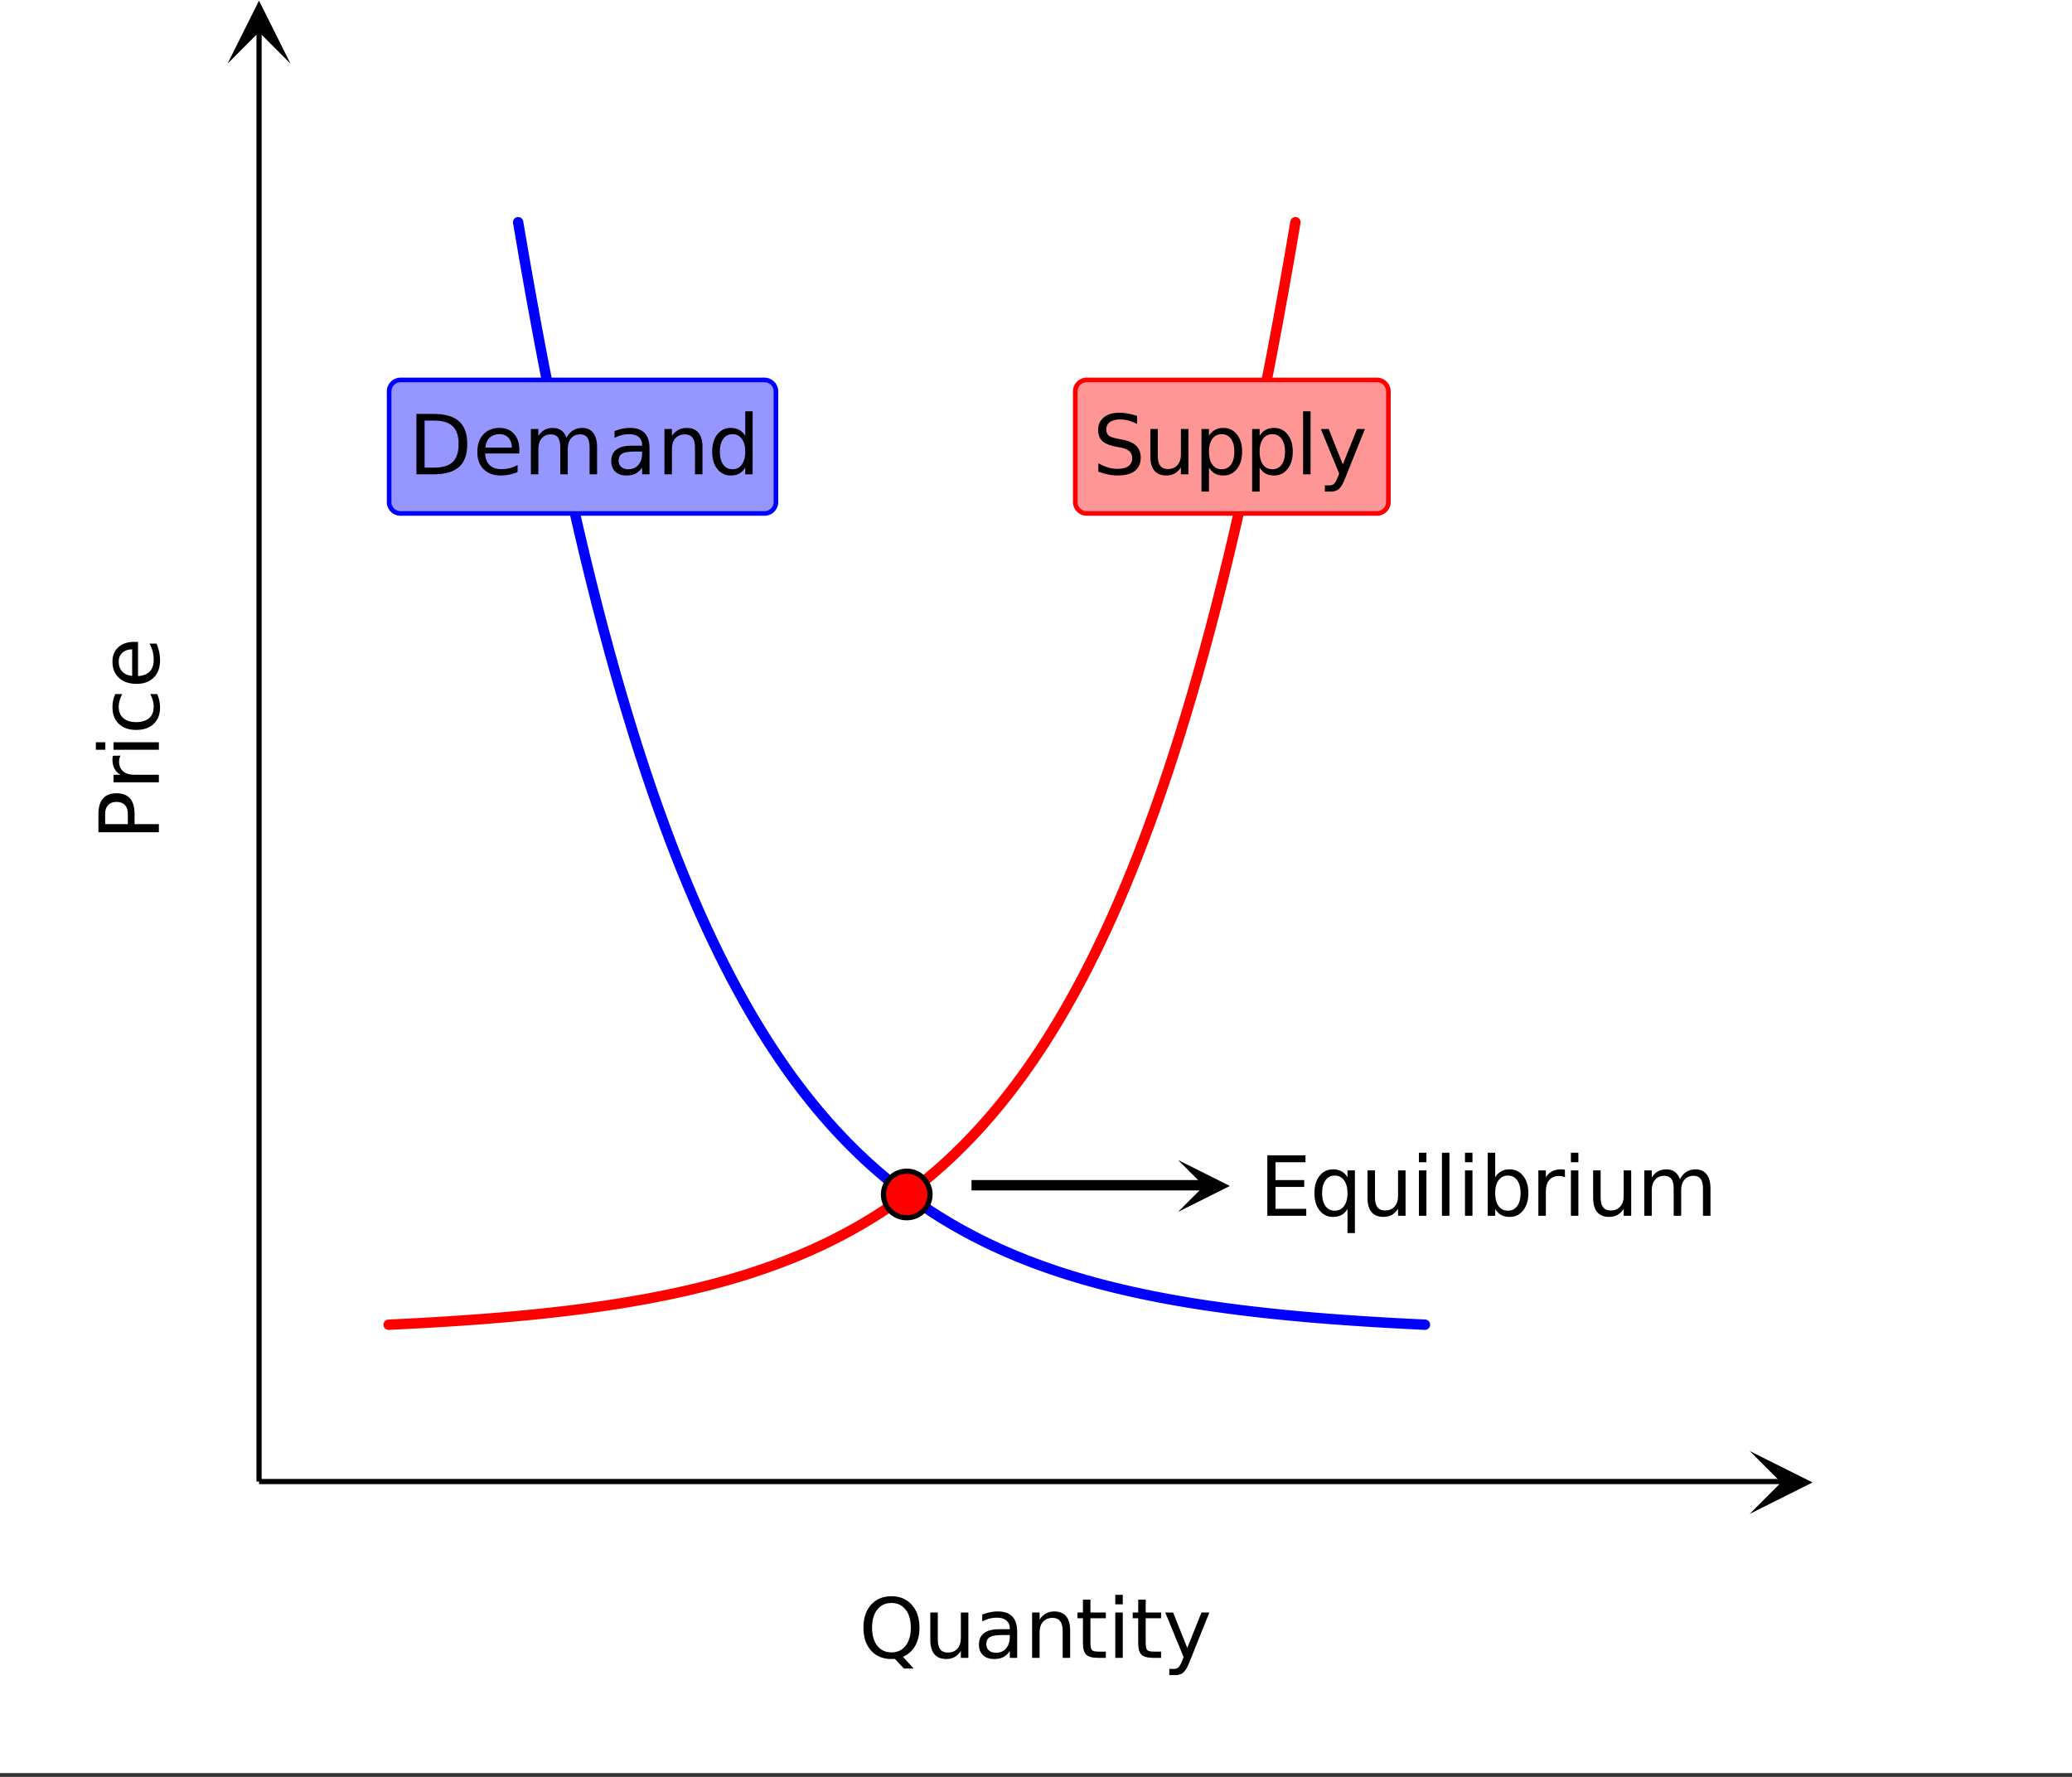 <svg xmlns="http://www.w3.org/2000/svg" xmlns:xlink="http://www.w3.org/1999/xlink" width="449.28" height="385.28" viewBox="0 0 336.96 288.96"><rect x="0" y="0" width="336.96" height="288.96" fill="#333333" stroke="none"/><defs><symbol overflow="visible" id="e"><path d="M5.313-8.922c-.97 0-1.743.36-2.313 1.078-.563.719-.844 1.7-.844 2.938 0 1.242.281 2.218.844 2.937C3.57-1.25 4.344-.89 5.313-.89c.968 0 1.734-.359 2.296-1.078.563-.718.844-1.695.844-2.937 0-1.239-.281-2.219-.844-2.938-.562-.718-1.328-1.078-2.296-1.078zm1.859 8.75l1.75 1.906H7.328L5.86.172h-.328a2.134 2.134 0 0 1-.218.016c-1.387 0-2.497-.458-3.329-1.375C1.16-2.114.75-3.353.75-4.908c0-1.55.41-2.788 1.234-3.718.832-.926 1.942-1.39 3.329-1.39 1.375 0 2.472.464 3.296 1.39.832.93 1.25 2.168 1.25 3.719 0 1.148-.23 2.125-.687 2.937a4.152 4.152 0 0 1-2 1.797zm0 0"/></symbol><symbol overflow="visible" id="f"><path d="M1.14-2.906v-4.469h1.22v4.422c0 .7.132 1.226.406 1.578.27.344.675.516 1.218.516.657 0 1.172-.207 1.547-.625.383-.414.578-.985.578-1.704v-4.187h1.22V0h-1.22v-1.125c-.293.45-.636.781-1.03 1-.388.207-.837.313-1.345.313-.843 0-1.492-.258-1.937-.782-.438-.531-.656-1.3-.656-2.312zm3.048-4.64zm0 0"/></symbol><symbol overflow="visible" id="g"><path d="M4.625-3.703c-.98 0-1.664.117-2.047.344-.375.218-.562.601-.562 1.14 0 .43.14.766.421 1.016.29.25.676.375 1.157.375.676 0 1.219-.235 1.625-.703.406-.477.61-1.114.61-1.907v-.265zm2.406-.5V0H5.828v-1.125a2.75 2.75 0 0 1-1.047 1c-.406.207-.906.313-1.5.313-.761 0-1.367-.208-1.812-.625C1.03-.863.812-1.43.812-2.141c0-.832.274-1.457.829-1.875.55-.425 1.379-.64 2.484-.64h1.703v-.125c0-.551-.183-.977-.547-1.282-.367-.312-.883-.468-1.547-.468-.43 0-.84.054-1.234.156a5.593 5.593 0 0 0-1.156.453v-1.11a7.834 7.834 0 0 1 1.297-.39c.414-.082.82-.125 1.218-.125 1.063 0 1.852.277 2.375.828.532.555.797 1.39.797 2.516zm0 0"/></symbol><symbol overflow="visible" id="h"><path d="M7.406-4.453V0H6.188v-4.406c0-.696-.137-1.219-.407-1.563-.273-.351-.68-.531-1.218-.531-.657 0-1.18.21-1.563.625-.375.418-.563.984-.563 1.703V0H1.22v-7.375h1.218v1.14c.29-.437.633-.765 1.032-.984.394-.218.847-.328 1.36-.328.843 0 1.484.262 1.921.781.438.524.656 1.293.656 2.313zm0 0"/></symbol><symbol overflow="visible" id="i"><path d="M2.469-9.469v2.094h2.5v.938h-2.5v4.015c0 .594.082.98.25 1.156.164.168.5.25 1 .25h1.25V0h-1.25C2.78 0 2.133-.172 1.78-.516c-.355-.351-.531-.988-.531-1.906v-4.015H.36v-.938h.89v-2.094zm0 0"/></symbol><symbol overflow="visible" id="j"><path d="M1.266-7.375h1.218V0H1.266zm0-2.875h1.218v1.547H1.266zm0 0"/></symbol><symbol overflow="visible" id="k"><path d="M4.344.688C4 1.563 3.66 2.133 3.328 2.405c-.324.27-.758.406-1.297.406h-.969V1.798h.72c.331 0 .585-.086.765-.25.187-.156.394-.527.625-1.11l.219-.562-2.985-7.25h1.281l2.297 5.766 2.313-5.766h1.281zm0 0"/></symbol><symbol overflow="visible" id="q"><path d="M2.656-8.734v7.64h1.61c1.351 0 2.343-.304 2.968-.922.633-.613.954-1.582.954-2.906 0-1.32-.32-2.285-.954-2.89-.625-.614-1.617-.922-2.968-.922zM1.328-9.828h2.734c1.895 0 3.29.398 4.188 1.187.895.793 1.344 2.032 1.344 3.72 0 1.687-.45 2.933-1.344 3.734C7.352-.395 5.957 0 4.062 0H1.329zm0 0"/></symbol><symbol overflow="visible" id="r"><path d="M7.578-3.984v.593H2.016c.05.836.3 1.47.75 1.907.445.43 1.07.64 1.875.64.468 0 .921-.05 1.359-.156a5.827 5.827 0 0 0 1.297-.516v1.141a6.956 6.956 0 0 1-2.734.563C3.394.188 2.469-.149 1.78-.829 1.094-1.516.75-2.441.75-3.61c0-1.207.32-2.164.969-2.875.656-.707 1.535-1.063 2.64-1.063.989 0 1.77.32 2.344.953.582.637.875 1.508.875 2.61zm-1.219-.36c0-.664-.183-1.195-.546-1.593-.368-.395-.844-.594-1.438-.594-.68 0-1.219.195-1.625.578-.406.387-.64.922-.703 1.61zm0 0"/></symbol><symbol overflow="visible" id="s"><path d="M7.016-5.953c.3-.55.66-.953 1.078-1.203.426-.258.926-.39 1.5-.39.758 0 1.347.273 1.765.812.414.53.625 1.293.625 2.28V0h-1.218v-4.406c0-.707-.125-1.235-.375-1.578-.25-.344-.633-.516-1.141-.516-.625 0-1.121.21-1.484.625-.368.418-.547.984-.547 1.703V0H6v-4.406c0-.719-.125-1.242-.375-1.578-.25-.344-.637-.516-1.156-.516-.625 0-1.121.215-1.485.64-.367.419-.546.981-.546 1.688V0h-1.22v-7.375h1.22v1.14c.28-.445.613-.773 1-.984.382-.218.843-.328 1.374-.328.532 0 .985.137 1.36.406.383.274.664.668.844 1.188zm0 0"/></symbol><symbol overflow="visible" id="t"><path d="M6.125-6.25v-4h1.203V0H6.125v-1.11c-.262.438-.586.766-.969.985-.386.207-.851.313-1.39.313-.899 0-1.625-.352-2.188-1.063C1.023-1.582.75-2.52.75-3.688c0-1.156.273-2.085.828-2.796.563-.707 1.29-1.063 2.188-1.063.539 0 1.004.11 1.39.328.383.211.707.532.969.969zM2-3.687c0 .898.18 1.601.547 2.109.363.5.867.75 1.515.75.633 0 1.133-.25 1.5-.75.375-.508.563-1.211.563-2.11 0-.882-.188-1.578-.563-2.078a1.757 1.757 0 0 0-1.5-.765c-.648 0-1.152.258-1.515.765C2.18-5.266 2-4.57 2-3.687zm0 0"/></symbol><symbol overflow="visible" id="u"><path d="M7.219-9.5v1.297A7.84 7.84 0 0 0 5.78-8.75a5.314 5.314 0 0 0-1.297-.172c-.718 0-1.277.14-1.671.422-.399.281-.594.68-.594 1.188 0 .437.129.773.39 1 .27.218.77.398 1.5.53l.797.157c.989.188 1.719.523 2.188 1 .476.48.718 1.117.718 1.906 0 .961-.324 1.684-.968 2.172-.637.492-1.57.735-2.797.735-.469 0-.969-.055-1.5-.157A10.123 10.123 0 0 1 .922-.438v-1.359c.539.305 1.07.531 1.594.688.52.148 1.03.218 1.53.218.759 0 1.345-.144 1.75-.437.415-.3.626-.727.626-1.281 0-.489-.152-.868-.453-1.141-.293-.27-.778-.473-1.453-.61l-.813-.156c-.992-.195-1.71-.504-2.156-.921C1.109-5.864.89-6.454.89-7.204c0-.863.3-1.547.906-2.047.613-.508 1.46-.766 2.547-.766.457 0 .926.047 1.406.141.477.086.969.21 1.469.375zm0 0"/></symbol><symbol overflow="visible" id="v"><path d="M2.438-1.11v3.923h-1.22V-7.376h1.22v1.125c.257-.438.582-.758.968-.969.383-.218.848-.328 1.39-.328.895 0 1.626.356 2.188 1.063.563.71.844 1.64.844 2.796 0 1.168-.281 2.106-.844 2.813C6.422-.165 5.691.188 4.797.188c-.543 0-1.008-.106-1.39-.313-.387-.219-.712-.547-.97-.984zm4.124-2.577c0-.883-.183-1.579-.546-2.079-.368-.507-.871-.765-1.516-.765a1.79 1.79 0 0 0-1.516.765c-.367.5-.546 1.196-.546 2.079 0 .898.18 1.601.546 2.109.375.5.88.75 1.516.75.645 0 1.148-.25 1.516-.75.363-.508.546-1.211.546-2.11zm0 0"/></symbol><symbol overflow="visible" id="w"><path d="M1.266-10.25h1.218V0H1.266zm0 0"/></symbol><symbol overflow="visible" id="x"><path d="M1.328-9.828h6.203v1.125H2.656v2.906h4.672v1.11H2.656v3.562h5V0H1.328zm0 0"/></symbol><symbol overflow="visible" id="y"><path d="M2-3.688c0 .899.18 1.602.547 2.11.363.5.867.75 1.515.75.633 0 1.133-.25 1.5-.75.375-.508.563-1.211.563-2.11 0-.882-.188-1.578-.563-2.078a1.757 1.757 0 0 0-1.5-.765c-.648 0-1.152.258-1.515.765C2.18-5.266 2-4.57 2-3.687zm4.125 2.579c-.262.437-.586.765-.969.984-.386.207-.851.313-1.39.313-.899 0-1.625-.352-2.188-1.063C1.023-1.582.75-2.52.75-3.688c0-1.156.273-2.085.828-2.796.563-.707 1.29-1.063 2.188-1.063.539 0 1.004.11 1.39.328.383.211.707.532.969.969v-1.125h1.203V2.813H6.125zm0 0"/></symbol><symbol overflow="visible" id="z"><path d="M6.563-3.688c0-.882-.184-1.578-.547-2.078-.368-.507-.871-.765-1.516-.765a1.79 1.79 0 0 0-1.516.765c-.367.5-.546 1.196-.546 2.079 0 .898.18 1.601.546 2.109.375.5.88.75 1.516.75.645 0 1.148-.25 1.516-.75.363-.508.546-1.211.546-2.11zM2.438-6.25c.257-.438.582-.758.968-.969.383-.218.848-.328 1.39-.328.895 0 1.626.356 2.188 1.063.563.71.844 1.64.844 2.796 0 1.168-.281 2.106-.844 2.813C6.422-.165 5.691.188 4.797.188c-.543 0-1.008-.106-1.39-.313-.387-.219-.712-.547-.97-.984V0H1.22v-10.25h1.218zm0 0"/></symbol><symbol overflow="visible" id="A"><path d="M5.547-6.234a1.38 1.38 0 0 0-.453-.172 2.203 2.203 0 0 0-.532-.063c-.68 0-1.203.227-1.578.672-.367.438-.546 1.074-.546 1.906V0h-1.22v-7.375h1.22v1.14a2.469 2.469 0 0 1 1-.984c.406-.218.898-.328 1.484-.328.082 0 .176.008.281.016.102.011.211.027.328.047zm0 0"/></symbol><symbol overflow="visible" id="l"><path d="M-8.734-2.656h3.687v-1.672c0-.613-.156-1.086-.469-1.422-.32-.344-.78-.516-1.375-.516-.593 0-1.046.172-1.359.516-.32.336-.484.809-.484 1.422zm-1.094 1.328v-3c0-1.102.25-1.938.75-2.5.5-.563 1.23-.844 2.187-.844.97 0 1.704.281 2.204.844.492.562.734 1.398.734 2.5v1.672H0v1.328zm0 0"/></symbol><symbol overflow="visible" id="m"><path d="M-6.234-5.547a1.38 1.38 0 0 0-.172.453c-.04.157-.063.336-.063.532 0 .68.227 1.203.672 1.578.438.367 1.074.546 1.906.546H0v1.22h-7.375v-1.22h1.14a2.469 2.469 0 0 1-.984-1c-.218-.406-.328-.898-.328-1.484 0-.082.008-.176.016-.281.011-.102.027-.211.047-.328zm0 0"/></symbol><symbol overflow="visible" id="n"><path d="M-7.375-1.266v-1.218H0v1.218zm-2.875 0v-1.218h1.547v1.218zm0 0"/></symbol><symbol overflow="visible" id="o"><path d="M-7.094-6.578h1.14a4.783 4.783 0 0 0-.421 1.031A3.695 3.695 0 0 0-6.531-4.5c0 .781.25 1.39.75 1.828.5.438 1.199.656 2.093.656.907 0 1.61-.218 2.11-.656.492-.437.734-1.047.734-1.828 0-.352-.047-.703-.14-1.047a4.783 4.783 0 0 0-.422-1.031h1.125c.156.336.273.683.344 1.047.082.367.124.75.124 1.156 0 1.117-.347 2-1.046 2.656-.696.649-1.641.969-2.829.969-1.195 0-2.14-.328-2.828-.984-.687-.657-1.03-1.563-1.03-2.72 0-.374.038-.737.109-1.093.074-.351.187-.695.343-1.031zm0 0"/></symbol><symbol overflow="visible" id="p"><path d="M-3.984-7.578h.593v5.562c.836-.05 1.47-.3 1.907-.75.43-.445.64-1.07.64-1.875 0-.468-.05-.921-.156-1.359a5.827 5.827 0 0 0-.516-1.297h1.141a6.956 6.956 0 0 1 .563 2.734c0 1.168-.336 2.094-1.016 2.782C-1.516-1.094-2.441-.75-3.61-.75c-1.207 0-2.164-.32-2.875-.969-.707-.656-1.063-1.535-1.063-2.64 0-.989.32-1.77.953-2.344.637-.582 1.508-.875 2.61-.875zm-.36 1.219c-.664 0-1.195.183-1.593.546-.395.368-.594.844-.594 1.438 0 .68.195 1.219.578 1.625.387.406.922.64 1.61.703zm0 0"/></symbol><clipPath id="a"><path d="M0 0h336.96v288.32H0zm0 0"/></clipPath><clipPath id="b"><path d="M284.535 235.957H295V247h-10.465zm0 0"/></clipPath><clipPath id="c"><path d="M37.008 0H48v10.348H37.008zm0 0"/></clipPath><clipPath id="d"><path d="M191.586 188.648H201V198h-9.414zm0 0"/></clipPath></defs><g clip-path="url(#a)" fill="#fff"><path d="M0 0h336.96v288.96H0z"/><path d="M0 0h336.96v288.96H0z"/></g><path d="M56.25 321.667h330.667" transform="scale(.749 .749)" fill="none" stroke-width="1.125" stroke="#000"/><g clip-path="url(#b)"><path d="M284.535 235.957l10.238 5.121-10.238 5.121 5.121-5.12zm0 0"/></g><path d="M56.25 321.667V6.833" transform="scale(.749 .749)" fill="none" stroke-width="1.125" stroke="#000"/><g clip-path="url(#c)"><path d="M37.008 10.348L42.125.102l5.117 10.246-5.117-5.125zm0 0"/></g><path d="M112.5 48.248l1.32 7.73 1.325 7.484 1.32 7.24 1.319 7.01 1.325 6.786 1.32 6.567 1.32 6.359 1.324 6.155 1.32 5.957 1.32 5.765 1.319 5.582 1.325 5.405 1.32 5.228 1.32 5.06 1.324 4.9 1.32 4.743 1.32 4.592 1.324 4.44 1.32 4.305 1.32 4.16 1.324 4.034 1.32 3.898 1.32 3.774 1.325 3.659 1.32 3.534 1.319 3.424 1.325 3.315 1.32 3.21 1.32 3.107 1.319 3.007 1.325 2.908 1.32 2.815 1.32 2.731 1.324 2.637 1.32 2.554 1.32 2.47 1.324 2.398 1.32 2.314 1.32 2.242 1.324 2.173 1.32 2.1 1.32 2.033 1.325 1.97 1.32 1.908 1.319 1.845 1.325 1.783 1.32 1.73 1.32 1.673 1.319 1.616 1.325 1.569 1.32 1.516 1.319 1.47 1.325 1.423 1.32 1.376 1.32 1.329 1.324 1.293 1.32 1.245 1.32 1.21 1.324 1.167 1.32 1.131 1.32 1.095 1.324 1.063 1.32 1.027 1.32.99 1.325.964 1.32.928 1.319.902 1.32.875 1.325.845 1.32.813 1.319.792 1.325.766 1.32.74 1.32.72 1.324.693 1.32.672 1.32.651 1.324.631 1.32.61 1.32.589 1.324.573 1.32.553 1.32.531 1.32.521 1.324.5 1.32.486 1.32.469 1.324.453 1.32.443 1.32.428 1.325.411 1.32.396 1.319.391 1.325.37 1.32.365 1.32.35 1.324.338 1.32.329 1.32.317 1.324.308 1.32.297 1.32.292 1.32.276 1.324.271 1.32.26 1.32.256 1.324.245 1.32.235 1.32.229 1.325.224 1.32.214 1.319.208 1.325.204 1.32.192 1.32.188 1.324.183 1.32.177 1.32.172 1.324.166 1.32.162 2.64.302 1.324.146 1.32.141 1.32.136 1.324.135 2.64.25 1.324.12 2.64.23 1.325.104 1.32.11 1.319.098 1.325.1 2.64.187 1.324.088 1.32.089 1.32.083 1.32.079 1.324.078 1.32.078 1.32.073 1.324.068 1.32.073 1.32.062 1.324.068 1.32.063" transform="scale(.749 .749)" fill="none" stroke-width="2.25" stroke-linecap="round" stroke-linejoin="round" stroke="#00f"/><path d="M84.375 287.617l1.32-.063 1.325-.068 1.32-.062 1.319-.073 1.325-.068 1.32-.073 1.32-.078 1.324-.078 1.32-.079 1.32-.083 1.319-.089 1.325-.088 2.64-.188 1.324-.099 1.32-.099 1.32-.11 1.324-.104 2.64-.229 1.324-.12 2.64-.25 1.325-.135 1.32-.136 1.319-.14 1.325-.147 2.64-.302 1.319-.162 1.325-.166 1.32-.172 1.32-.177 1.324-.183 1.32-.188 1.32-.192 1.324-.204 1.32-.208 1.32-.214 1.324-.224 1.32-.23 1.32-.234 1.325-.245 1.32-.255 1.319-.26 1.325-.272 1.32-.276 1.32-.292 1.319-.297 1.325-.308 1.32-.317 1.319-.329 1.325-.339 1.32-.349 1.32-.365 1.324-.37 1.32-.39 1.32-.397 1.324-.411 1.32-.428 1.32-.443 1.324-.453 1.32-.47 1.32-.484 1.325-.5 1.32-.522 1.319-.531 1.32-.553 1.325-.573 1.32-.59 1.319-.609 1.325-.63 1.32-.652 1.32-.672 1.324-.694 1.32-.719 1.32-.74 1.324-.766 1.32-.792 1.32-.813 1.324-.845 1.32-.875 1.32-.902 1.32-.928 1.324-.964 1.32-.99 1.32-1.027 1.324-1.063 1.32-1.095 1.32-1.131 1.325-1.167 1.32-1.21 1.319-1.245 1.325-1.293 1.32-1.329 1.32-1.376 1.324-1.423 1.32-1.47 1.32-1.516 1.324-1.57 1.32-1.615 1.32-1.673 1.32-1.73 1.324-1.783 1.32-1.845 1.32-1.908 1.324-1.97 1.32-2.032 1.32-2.1 1.325-2.174 1.32-2.242 1.319-2.314 1.325-2.397 1.32-2.47 1.32-2.555 1.324-2.637 1.32-2.731 1.32-2.815 1.324-2.908 1.32-3.007 1.32-3.107 1.32-3.21 1.324-3.315 1.32-3.424 1.32-3.534 1.324-3.66 1.32-3.773 1.32-3.898 1.324-4.034 1.32-4.16 1.32-4.305 1.325-4.44 1.32-4.592 1.319-4.743 1.325-4.9 1.32-5.06 1.32-5.228 1.324-5.405 1.32-5.582 1.32-5.765 1.32-5.957 1.324-6.155 1.32-6.36 1.32-6.566 1.324-6.786 1.32-7.01 1.32-7.24 1.324-7.485 1.32-7.73" transform="scale(.749 .749)" fill="none" stroke-width="2.25" stroke-linecap="round" stroke-linejoin="round" stroke="red"/><path d="M210.938 257.335h50.627" transform="scale(.749 .749)" fill="none" stroke-width="2.25" stroke="#000"/><g clip-path="url(#d)"><path d="M191.586 188.648l8.422 4.215-8.422 4.215 4.21-4.215zm0 0"/></g><path d="M201.924 259.341c0 .672-.125 1.314-.386 1.934a5.027 5.027 0 0 1-2.733 2.73 5.047 5.047 0 0 1-6.593-2.731 4.923 4.923 0 0 1-.386-1.933 5.083 5.083 0 0 1 1.476-3.57 5.047 5.047 0 0 1 8.236 1.637c.261.62.386 1.266.386 1.933zm0 0" transform="scale(.749 .749)" fill="red" stroke-width="1.125" stroke="#000"/><use xlink:href="#e" x="139.668" y="269.6"/><use xlink:href="#f" x="150.152" y="269.6"/><use xlink:href="#g" x="158.39" y="269.6"/><use xlink:href="#h" x="166.628" y="269.6"/><use xlink:href="#i" x="174.866" y="269.6"/><use xlink:href="#j" x="180.108" y="269.6"/><use xlink:href="#i" x="183.852" y="269.6"/><use xlink:href="#k" x="189.094" y="269.6"/><use xlink:href="#l" x="25.837" y="136.672"/><use xlink:href="#m" x="25.837" y="128.434"/><use xlink:href="#n" x="25.837" y="123.192"/><use xlink:href="#o" x="25.837" y="119.448"/><use xlink:href="#p" x="25.837" y="111.959"/><path d="M63.281 81.629V63.656c0-.25.047-.488.14-.718.099-.227.231-.43.407-.606a1.88 1.88 0 0 1 1.324-.547h59.164a1.88 1.88 0 0 1 1.325.547c.175.176.308.379.406.606.094.23.14.468.14.718V81.63a1.851 1.851 0 0 1-.546 1.324 1.88 1.88 0 0 1-1.324.547H65.151a1.88 1.88 0 0 1-1.324-.547 1.851 1.851 0 0 1-.547-1.324zm0 0" fill="#9696ff" stroke="#00f" stroke-width=".749"/><use xlink:href="#q" x="66.394" y="77.136"/><use xlink:href="#r" x="76.878" y="77.136"/><use xlink:href="#s" x="85.116" y="77.136"/><use xlink:href="#g" x="98.596" y="77.136"/><use xlink:href="#h" x="106.834" y="77.136"/><use xlink:href="#t" x="115.071" y="77.136"/><path d="M174.867 81.629V63.656a1.856 1.856 0 0 1 .547-1.324 1.856 1.856 0 0 1 1.324-.547h47.18a1.851 1.851 0 0 1 1.324.547c.176.176.309.379.406.606.094.23.141.468.141.718V81.63a1.851 1.851 0 0 1-.547 1.324 1.851 1.851 0 0 1-1.324.547h-47.18c-.25 0-.488-.047-.718-.14a1.92 1.92 0 0 1-.606-.407 1.851 1.851 0 0 1-.547-1.324zm0 0" fill="#ff9696" stroke="red" stroke-width=".749"/><use xlink:href="#u" x="177.697" y="77.136"/><use xlink:href="#f" x="185.935" y="77.136"/><use xlink:href="#v" x="194.173" y="77.136"/><use xlink:href="#v" x="202.411" y="77.136"/><use xlink:href="#w" x="210.648" y="77.136"/><use xlink:href="#k" x="214.393" y="77.136"/><use xlink:href="#x" x="204.774" y="197.707"/><use xlink:href="#y" x="213.012" y="197.707"/><use xlink:href="#f" x="221.25" y="197.707"/><use xlink:href="#j" x="229.488" y="197.707"/><use xlink:href="#w" x="233.232" y="197.707"/><use xlink:href="#j" x="236.977" y="197.707"/><use xlink:href="#z" x="240.721" y="197.707"/><use xlink:href="#A" x="248.959" y="197.707"/><use xlink:href="#j" x="254.201" y="197.707"/><use xlink:href="#f" x="257.945" y="197.707"/><use xlink:href="#s" x="266.183" y="197.707"/></svg>